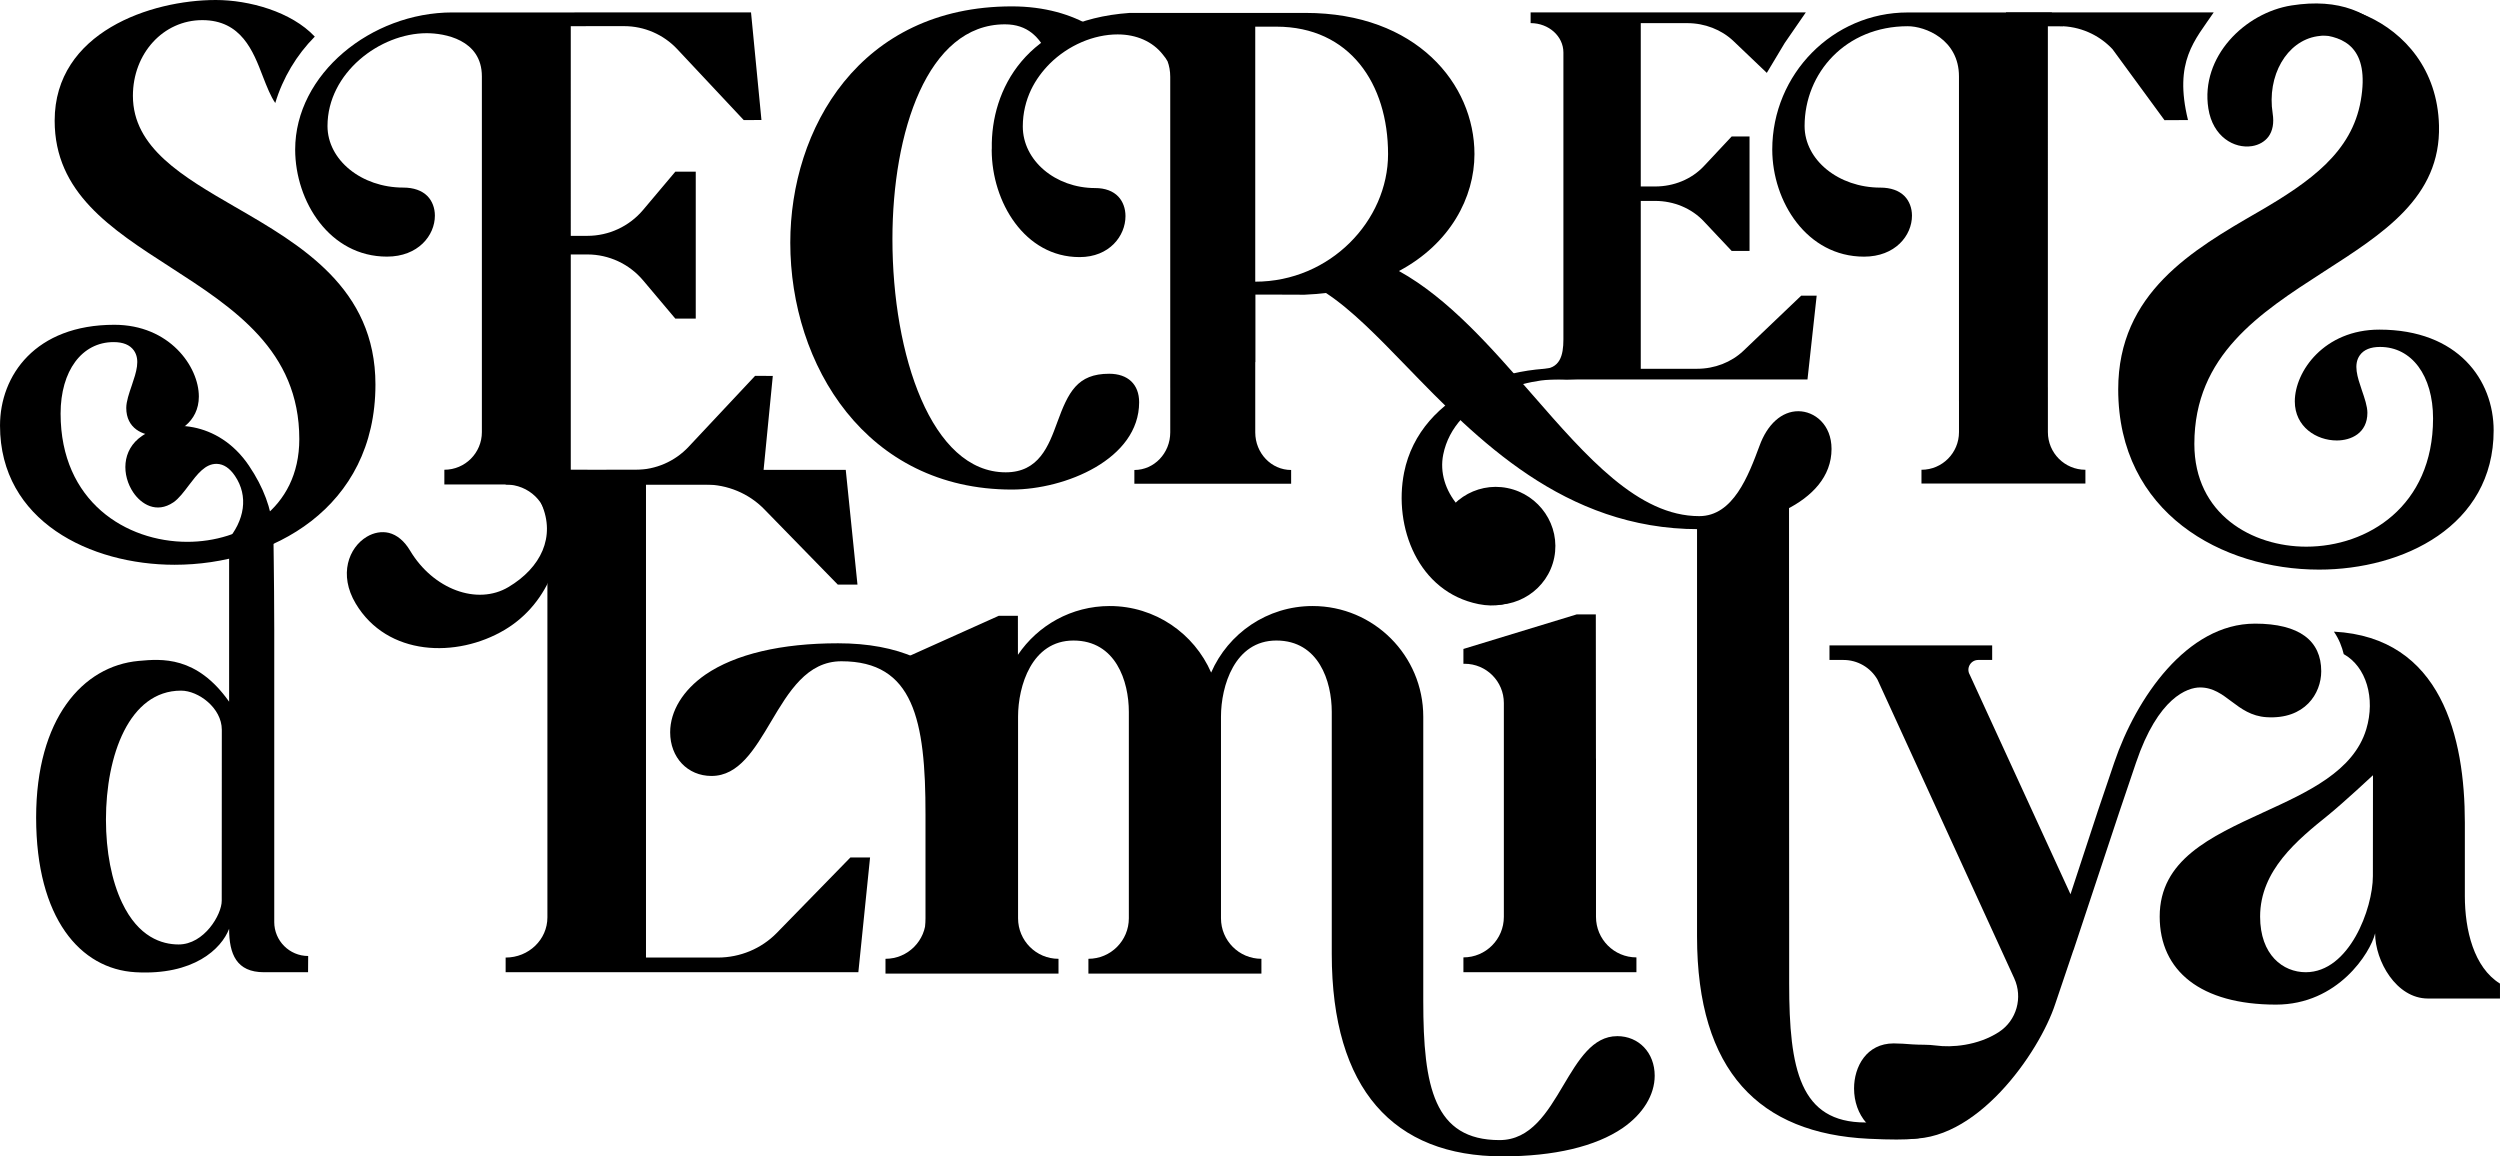 <svg xmlns="http://www.w3.org/2000/svg" id="Layer_2" width="98.017mm" height="45.338mm" viewBox="0 0 277.842 128.518"><g id="S_upside"><path d="M26.146,23.008c-5.851-3.391-11.377-6.59-11.377-12.359,0-4.717,3.381-8.412,7.713-8.412,4.343,0,5.658,3.462,6.721,6.235.476,1.225.881,2.237,1.387,2.976.85-2.814,2.379-5.345,4.393-7.379-2.612-2.784-7.329-4.069-11.003-4.069C16.783,0,6.073,3.573,6.073,13.412c0,7.997,6.235,12.015,12.835,16.267,7.055,4.555,14.354,9.262,14.354,19.121,0,7.845-6.448,11.418-12.44,11.418-6.792,0-14.09-4.464-14.09-14.252,0-4.758,2.369-7.946,5.891-7.946,1.053,0,1.802.304,2.247.921.739,1.043.273,2.419-.223,3.887-.304.881-.617,1.792-.617,2.51,0,2.278,1.832,3.077,3.401,3.077,2.267,0,4.666-1.518,4.666-4.343,0-3.34-3.269-7.976-9.394-7.976-8.776,0-12.704,5.628-12.704,11.205,0,10.629,10.062,15.467,19.405,15.467,10.75,0,22.32-6.276,22.32-20.032,0-10.72-8.28-15.507-15.578-19.729Z"></path><path d="M273.937,99.575v-8.159c0-9.414-2.563-20.584-14.552-21.216.578.84.905,1.723,1.091,2.498,2.509,1.396,3.534,4.909,2.509,8.334-1.407,4.679-6.501,6.992-11.432,9.25-5.923,2.727-11.53,5.301-11.53,11.584,0,6.043,4.571,9.785,12.926,9.785,6.894,0,10.494-5.771,11.017-7.92,0,3.065,2.345,7.243,5.869,7.243h8.007v-1.658c-2.902-1.8-3.905-5.945-3.905-9.741ZM263.716,97.361c0,3.632-2.629,10.69-7.461,10.69-2.52,0-5.072-1.909-5.072-6.185,0-5.149,4.178-8.541,7.548-11.257,1.811-1.472,4.996-4.451,4.996-4.451l-.011,11.203Z"></path><path d="M250.593,69.311c-7.537,0-13.194,8.274-15.621,15.44l-1.873,5.529h.002l-2.992,9.106-11.198-24.402c-.421-.727.103-1.637.944-1.637h1.55v-1.617h-18.082v1.617h1.556c1.557,0,2.996.83,3.776,2.177l15.201,33.203c.976,2.131.273,4.679-1.69,5.961-2.373,1.55-5.334,1.742-6.97,1.512-.914-.128-1.799-.066-2.646-.129-.743-.056-1.445-.109-2.092-.109-3.025,0-4.403,2.594-4.403,5.004,0,1.47.485,2.83,1.365,3.83.994,1.129,2.463,1.56,4.227,1.725,7.884.74,15.002-9.547,16.767-14.943l2.017-5.972h.011l5.083-15.327,1.865-5.513c2.462-7.281,5.742-8.364,7.114-8.364,2.909,0,4.022,3.091,7.385,3.305,4.275.272,6.087-2.64,6.087-5.105,0-3.379-2.399-5.293-7.382-5.293Z"></path><path d="M213.741,124.616c2.544-2.349-2.954.133-6.423.133-7.276,0-8.475-5.901-8.475-15.446v-7.298c.003,6.21-.017-28.911-.017-51.401,0,0-.026,3.271-2.699,5.564-2.425,2.08-7.523,1.736-7.523,1.736v46.162c0,15.042,6.969,21.905,19.052,22.493,10.067.489,5.273-1.195,6.084-1.944Z"></path><path d="M177.374,101.898v-17.585h-.005l-.014-16.03h-2.127l-12.588,3.84v1.647h.131c2.411,0,4.363,1.953,4.363,4.363v23.765c0,2.487-2.007,4.505-4.494,4.505v1.647h19.228v-1.647c-2.487,0-4.494-2.018-4.494-4.505Z"></path><path d="M123.266,41.538c-3.538,0-4.54,2.042-5.769,5.406-.951,2.601-2.028,5.549-5.726,5.549-8.265,0-12.59-13.039-12.59-25.919,0-11.881,3.867-23.87,12.504-23.87,2.533,0,3.819,1.446,4.69,3.203.342.689,5.2-2.8,4.956-2.946-2.249-1.347-5.222-2.252-8.879-2.252-16.917,0-24.623,13.612-24.623,26.259,0,13.637,8.458,27.441,24.623,27.441,5.931,0,14.148-3.373,14.148-9.707,0-1.982-1.246-3.165-3.334-3.165Z"></path><path d="M199.855,45.701c-1.829,0-3.436,1.438-4.308,3.847-1.229,3.3-2.913,7.814-6.698,7.814-6.776,0-12.49-6.557-18.546-13.503-4.581-5.255-9.319-10.686-14.829-13.739,5.703-3.032,8.393-8.187,8.393-12.995,0-7.794-6.456-15.69-18.778-15.69h-19.533c-11.525.801-15.451,8.559-15.331,15.055-.001.064-.011.125-.011.189.01,5.77,3.668,11.894,9.757,11.894.003,0,.005-.001.008-.001.004,0,.007.001.011.001,3.301,0,5.092-2.349,5.092-4.555,0-.85-.281-1.619-.794-2.166-.581-.617-1.471-.951-2.565-.951-4.443,0-8.053-3.067-8.053-6.843,0-1.492.342-2.87.928-4.102.52-1.078,1.237-2.044,2.072-2.883,2.055-2.039,4.876-3.248,7.54-3.248,2.101,0,3.891.8,5.014,2.227.244.289.412.53.536.765.183.496.296,1.061.296,1.725v34.537h.009l-.008.004v4.97c0,2.308-1.781,4.181-3.988,4.181v1.528h17.423v-1.528c-2.207,0-3.988-1.873-3.988-4.181v-7.808h.018v-7.5h2.846l2.604.01c.826-.035,1.622-.101,2.391-.193,2.859,1.88,5.763,4.868,8.922,8.13,7.821,8.078,17.549,18.119,32.485,18.119,6.137,0,14.781-2.763,14.781-8.918,0-2.723-1.907-4.191-3.698-4.191ZM139.504,31.306V2.963h2.355c8.15.01,12.406,6.346,12.406,14.161,0,7.402-6.445,14.181-14.761,14.181Z"></path><path d="M164.942,67.091c3.586.719,7.082-1.579,7.792-5.122s-1.629-7.011-5.214-7.731c-3.543-.711-7.005,1.594-7.715,5.137s1.594,7.005,5.138,7.715Z"></path><path d="M181.31,40.951l-3.441.428c-9.529-1.911-20.054,2.322-21.821,11.13-1.203,6.051,1.552,13.283,8.28,14.632,3.658.734,6.12-1.334,6.583-3.647.179-.891.03-1.76-.411-2.445-.52-.789-1.436-1.326-2.645-1.568-4.909-.985-8.254-5-7.46-8.959,1.241-6.187,9.177-8.693,13.713-8.345,0,0,3.451-.168,6.545-.271,1.746-.058.655-.955.655-.955Z"></path><path d="M200.183,32.858l-6.439,6.143c-1.33,1.26-3.181,1.984-5.128,1.984h-6.266v-18.655h1.6c2.082,0,4.049.828,5.398,2.261l3.104,3.296h1.986v-12.718h-1.986l-3.104,3.313c-1.35,1.432-3.316,2.243-5.398,2.243h-1.6v-4.281h0V2.572h5.167c1.947,0,3.798.725,5.128,1.985l3.713,3.543,1.984-3.311,2.349-3.408h-18.341v-.002h-12.242v1.191c2.024,0,3.644,1.467,3.644,3.262v7.093l.006.002h-.006v24.798c0,1.795-.383,3.293-2.408,3.293l-1.236,1.159h30.77l1.022-9.319h-1.716Z"></path><path d="M25.179,60.182c2.033-2.343,2.444-5.055.939-7.284-.589-.872-1.26-1.323-2.021-1.346-1.278-.029-2.158,1.128-3.096,2.361-.56.745-1.139,1.514-1.734,1.917-1.887,1.275-3.575.204-4.454-1.096-1.269-1.879-1.354-4.717.986-6.298,2.768-1.87,8.44-1.756,11.868,3.319,1.661,2.459,2.479,4.819,2.655,6.986.344,4.242-5.772,2.167-5.142,1.441Z"></path><path d="M30.478,102.466v-32.502c-.009-6.098-.101-10.229-.101-11.227l-4.915,2.594v16.654c-3.613-5.116-7.514-4.763-10.055-4.532-6.219.565-11.393,6.423-11.393,17.409,0,11.197,4.912,16.837,11.036,17.189,6.469.372,9.566-2.6,10.412-4.829,0,2.825.826,4.829,3.867,4.829h4.907l.013-1.804c-2.088,0-3.772-1.694-3.772-3.781ZM24.64,100.122c0,1.522-1.946,4.843-4.79,4.843-1.865,0-4.464-.806-6.282-4.633-1.165-2.435-1.795-5.713-1.795-9.238,0-7.132,2.576-14.338,8.345-14.338,1.935,0,4.522,1.921,4.532,4.341-.004,9.822-.009,19.023-.009,19.023Z"></path><path d="M76.532,49.653c-1.529,1.631-3.664,2.558-5.9,2.56l-5.303.005c-.077,0-.147-.006-.22-.009h-1.676l-0-23.93h1.845c2.388,0,4.654,1.054,6.193,2.88l3.58,4.249h2.272v-16.326h-2.272l-3.58,4.249c-1.539,1.826-3.805,2.88-6.193,2.88h-1.845l-.001-23.302h1.676v-.008l4.262.004c2.236.002,4.371.929,5.9,2.56l7.387,7.881,1.967-.01-1.159-11.959h-19.618v.005h-.414v-0h-13.159c-9.019,0-17.471,6.843-17.471,15.244.01,5.77,3.836,11.894,10.203,11.894,3.462,0,5.324-2.348,5.324-4.555,0-.85-.294-1.619-.82-2.166-.617-.628-1.549-.952-2.692-.952-4.646,0-8.422-3.067-8.422-6.843,0-5.901,5.82-10.315,11.023-10.315,1.923,0,6.134.678,6.134,4.798v39.538c0,2.308-1.863,4.181-4.17,4.181v1.639h35.32l1.183-12.065-1.967-.01-7.387,7.881Z"></path><path d="M62.425,54.936c.683,6.093-1.264,12.041-6.345,15.069-5.306,3.149-13.041,2.959-16.554-2.935-1.91-3.205-.78-6.214,1.247-7.422.781-.465,1.65-.615,2.442-.426.917.228,1.728.913,2.359,1.972,2.563,4.301,7.463,6.118,10.931,4.051,3.624-2.16,5.255-5.59,3.68-9.215-2.063-4.75,2.239-1.092,2.239-1.092Z"></path><path d="M94.51,95.297l-8.203,8.408c-1.695,1.724-4.053,2.716-6.533,2.716h-7.982v-33.586h0v-18.986h6.582c2.481,0,4.838.992,6.533,2.716l8.203,8.408h2.186l-1.302-12.753h-22.203v-.003h-15.597v1.629c2.579,0,4.642,2.007,4.642,4.464v9.707l.008.003h-.008v33.938c0,2.456-2.063,4.464-4.642,4.464v1.63h39.2l1.302-12.753h-2.186Z"></path><path d="M179.733,115.156c-2.738,0-4.32,2.661-6,5.487-1.767,2.978-3.611,6.065-7.08,6.065-7.276,0-8.475-5.901-8.475-15.446v-31.61c0-6.792-5.506-12.299-12.299-12.299-5.048,0-9.381,3.044-11.276,7.395-1.895-4.35-6.228-7.395-11.276-7.395-4.245,0-7.987,2.15-10.197,5.421l-.004-4.335h-2.127l-10.633,4.776-1.956.712h.131c2.411,0,4.363,1.953,4.363,4.363v23.765c0,2.487-2.007,4.505-4.494,4.505v1.647h19.228v-1.647c-2.487,0-4.494-2.018-4.494-4.505v-17.585h0v-4.819c0-3.4,1.512-8.463,6.156-8.463,4.706,0,6.156,4.527,6.156,7.927v22.939c0,2.487-2.007,4.505-4.494,4.505v1.647h19.228v-1.647c-2.487,0-4.494-2.018-4.494-4.505v-17.585h-0v-4.819c0-3.4,1.512-8.463,6.156-8.463,4.706,0,6.156,4.527,6.156,7.927v26.909c0,15.042,6.885,22.493,18.982,22.493,5.727,0,10.341-1.091,13.352-3.152,2.258-1.56,3.556-3.676,3.556-5.814,0-2.542-1.756-4.396-4.167-4.396Z"></path><path d="M79.078,86.238c3.021,0,4.767-2.937,6.62-6.054,1.95-3.286,3.984-6.692,7.812-6.692,8.028,0,9.351,6.512,9.351,17.044v8.052s0,9.463,0,9.463l9.214-1.014v-7.778l.123-2.593c0-16.598-5.713-25.172-19.061-25.172-6.319,0-11.411,1.204-14.733,3.478-2.492,1.722-3.924,4.056-3.924,6.416,0,2.805,1.938,4.851,4.598,4.851Z"></path><path d="M228.009,1.382v.004h-16.004c-8.29,0-15.042,6.843-15.042,15.244.011,5.77,3.837,11.894,10.203,11.894,3.462,0,5.325-2.348,5.325-4.555,0-.85-.293-1.619-.82-2.166-.617-.628-1.549-.952-2.693-.952-4.646,0-8.421-3.067-8.421-6.843,0-5.901,4.565-11.094,11.469-11.094,1.923,0,5.688,1.458,5.688,5.577v36.106h.002v3.431c0,2.308-1.862,4.181-4.17,4.181v1.528h18.22v-1.528c-2.308,0-4.17-1.873-4.17-4.181v-4.97h-.002V2.915h1.681v-.009l-1.265-1.524Z"></path><path d="M245.325,1.379h-22.385v1.533h1.68v-.009l4.258.004c2.236.002,4.372.929,5.901,2.56l5.777,7.889,2.612-.013c-1.6-6.55.762-8.86,2.858-11.964h-.7Z"></path><path d="M250.992,23.545c5.851-3.391,10.385-6.676,11.377-12.359,2.056-11.772-11.524-4.932-9.193-8.584,2.989-4.684,17.565-1.22,17.888,11.348.205,7.994-6.235,12.015-12.835,16.267-7.055,4.555-14.354,9.262-14.354,19.121,0,7.845,6.448,11.418,12.44,11.418,6.792,0,14.09-4.464,14.09-14.252,0-4.758-2.369-7.946-5.891-7.946-1.053,0-1.802.304-2.247.921-.739,1.043-.273,2.419.223,3.887.304.881.617,1.792.617,2.51,0,2.278-1.832,3.077-3.401,3.077-2.267,0-4.666-1.518-4.666-4.343,0-3.34,3.269-7.976,9.394-7.976,8.776,0,12.704,5.628,12.704,11.205,0,10.629-10.062,15.467-19.405,15.467-10.75,0-22.32-6.276-22.32-20.032,0-10.72,8.28-15.507,15.578-19.729Z"></path><path d="M269.968,15.268c-1.285-8.162-4.639-16.337-15.287-14.664-5.182.814-10.156,5.698-9.249,11.46.493,3.133,2.867,4.487,4.849,4.175.763-.12,1.413-.495,1.828-1.048.476-.647.634-1.536.471-2.571-.662-4.205,1.555-8.056,4.945-8.589,5.3-.834,9.637,4.756,10.697,8.476l1.745,2.763Z"></path></g></svg>